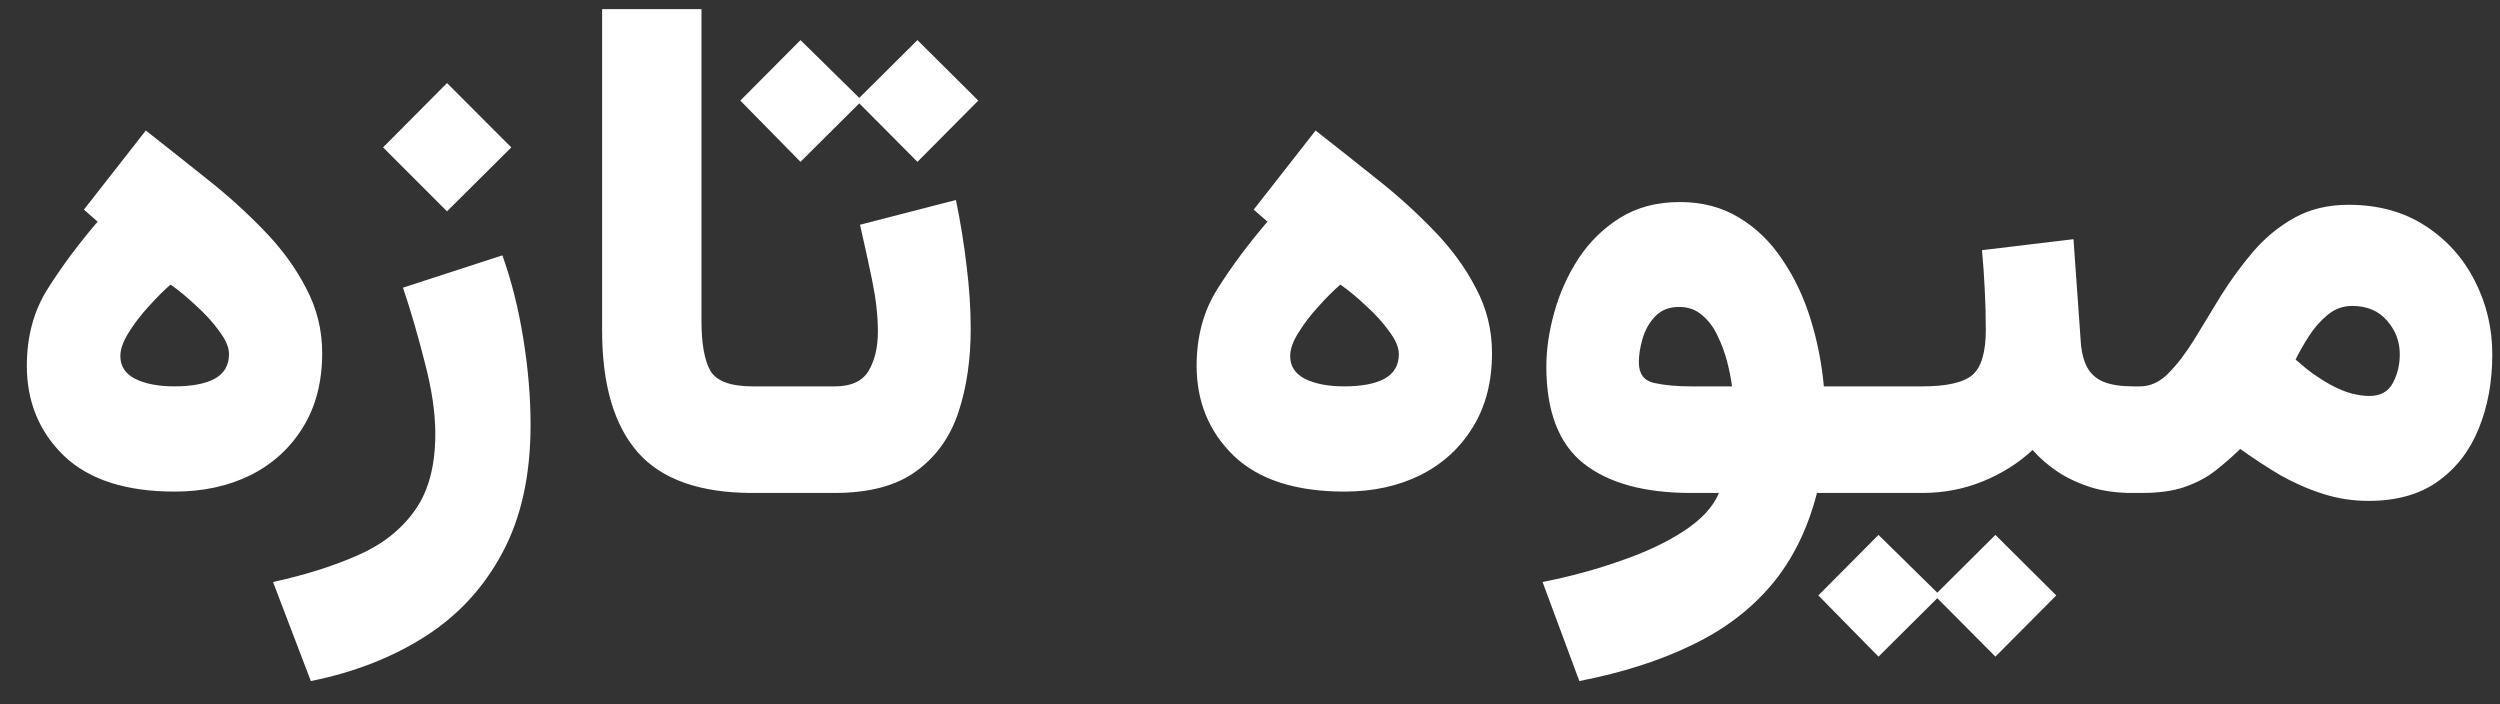 <svg xmlns="http://www.w3.org/2000/svg" width="71" height="20" viewBox="0 0 71 20" fill="none"><rect x="0" y="0" width="71" height="20" fill="#333333" stroke="none"/><path d="M6.504 10.055C6.504 9.866 6.413 9.651 6.23 9.41C6.055 9.163 5.837 8.922 5.576 8.688C5.322 8.447 5.078 8.245 4.844 8.082C4.648 8.251 4.44 8.46 4.219 8.707C3.997 8.948 3.809 9.195 3.652 9.449C3.496 9.697 3.418 9.918 3.418 10.113C3.418 10.4 3.558 10.615 3.838 10.758C4.124 10.901 4.495 10.973 4.951 10.973C5.446 10.973 5.827 10.901 6.094 10.758C6.367 10.608 6.504 10.374 6.504 10.055ZM2.773 6.295L2.383 5.953L4.141 3.707C4.714 4.156 5.293 4.615 5.879 5.084C6.465 5.546 7.005 6.035 7.5 6.549C7.995 7.057 8.392 7.6 8.691 8.18C8.997 8.753 9.15 9.368 9.15 10.025C9.15 10.846 8.968 11.549 8.604 12.135C8.245 12.721 7.751 13.173 7.119 13.492C6.488 13.805 5.768 13.961 4.961 13.961C3.574 13.961 2.526 13.622 1.816 12.945C1.113 12.262 0.762 11.409 0.762 10.387C0.762 9.553 0.96 8.824 1.357 8.199C1.755 7.568 2.227 6.933 2.773 6.295ZM12.695 2.359L14.521 4.186L12.695 6.002L10.879 4.186L12.695 2.359ZM8.828 19.342L7.754 16.529C8.672 16.328 9.476 16.074 10.166 15.768C10.863 15.462 11.403 15.035 11.787 14.488C12.171 13.948 12.363 13.225 12.363 12.32C12.363 11.721 12.262 11.041 12.06 10.279C11.865 9.511 11.66 8.808 11.445 8.17L14.268 7.252C14.528 7.981 14.727 8.772 14.863 9.625C15 10.471 15.068 11.285 15.068 12.066C15.068 13.486 14.805 14.69 14.277 15.68C13.75 16.676 13.018 17.473 12.08 18.072C11.143 18.671 10.059 19.094 8.828 19.342ZM17.1 0.26H19.922V9.107C19.922 9.758 20.006 10.234 20.176 10.533C20.352 10.826 20.752 10.973 21.377 10.973H21.621V14H21.377C19.88 14 18.792 13.616 18.115 12.848C17.438 12.073 17.1 10.921 17.1 9.391V0.26ZM21.23 10.973H22.373V14H21.23V10.973ZM26.055 1.139L27.783 2.857L26.055 4.596L24.326 2.857L26.055 1.139ZM22.734 1.139L24.482 2.857L22.734 4.596L21.025 2.857L22.734 1.139ZM23.691 14H22.148V10.973H23.711C24.173 10.973 24.492 10.826 24.668 10.533C24.844 10.24 24.932 9.866 24.932 9.41C24.932 8.967 24.876 8.479 24.766 7.945C24.655 7.411 24.541 6.891 24.424 6.383L27.148 5.68C27.279 6.311 27.38 6.936 27.451 7.555C27.529 8.173 27.568 8.766 27.568 9.332C27.568 10.217 27.451 11.012 27.217 11.715C26.982 12.418 26.582 12.975 26.016 13.385C25.456 13.795 24.681 14 23.691 14ZM39.727 10.055C39.727 9.866 39.635 9.651 39.453 9.41C39.277 9.163 39.059 8.922 38.799 8.688C38.545 8.447 38.301 8.245 38.066 8.082C37.871 8.251 37.663 8.46 37.441 8.707C37.22 8.948 37.031 9.195 36.875 9.449C36.719 9.697 36.641 9.918 36.641 10.113C36.641 10.4 36.781 10.615 37.06 10.758C37.347 10.901 37.718 10.973 38.174 10.973C38.669 10.973 39.05 10.901 39.316 10.758C39.59 10.608 39.727 10.374 39.727 10.055ZM35.996 6.295L35.605 5.953L37.363 3.707C37.936 4.156 38.516 4.615 39.102 5.084C39.688 5.546 40.228 6.035 40.723 6.549C41.217 7.057 41.615 7.6 41.914 8.18C42.22 8.753 42.373 9.368 42.373 10.025C42.373 10.846 42.191 11.549 41.826 12.135C41.468 12.721 40.973 13.173 40.342 13.492C39.71 13.805 38.991 13.961 38.184 13.961C36.797 13.961 35.749 13.622 35.039 12.945C34.336 12.262 33.984 11.409 33.984 10.387C33.984 9.553 34.183 8.824 34.58 8.199C34.977 7.568 35.449 6.933 35.996 6.295ZM47.705 5.738C48.343 5.738 48.903 5.885 49.385 6.178C49.873 6.471 50.283 6.868 50.615 7.369C50.954 7.864 51.221 8.424 51.416 9.049C51.611 9.674 51.738 10.315 51.797 10.973H52.441V14H51.602C51.335 15.035 50.905 15.904 50.312 16.607C49.72 17.311 48.968 17.88 48.057 18.316C47.152 18.759 46.084 19.101 44.853 19.342L43.809 16.529C44.596 16.373 45.339 16.171 46.035 15.924C46.738 15.683 47.337 15.4 47.832 15.074C48.327 14.749 48.656 14.391 48.818 14H48.027C46.699 14 45.68 13.72 44.971 13.16C44.268 12.6 43.916 11.682 43.916 10.406C43.916 9.924 43.991 9.413 44.141 8.873C44.29 8.333 44.518 7.825 44.824 7.35C45.137 6.874 45.531 6.487 46.006 6.188C46.488 5.888 47.054 5.738 47.705 5.738ZM48.027 10.973H49.19C49.163 10.764 49.118 10.533 49.053 10.279C48.988 10.025 48.897 9.778 48.779 9.537C48.669 9.296 48.522 9.101 48.34 8.951C48.164 8.795 47.946 8.717 47.685 8.717C47.406 8.717 47.181 8.805 47.012 8.98C46.842 9.156 46.722 9.368 46.65 9.615C46.579 9.856 46.543 10.081 46.543 10.289C46.543 10.615 46.686 10.81 46.973 10.875C47.259 10.94 47.611 10.973 48.027 10.973ZM52.041 10.973H53.877V14H52.041V10.973ZM56.289 7.105L58.887 6.793L59.092 9.684C59.111 9.99 59.173 10.24 59.277 10.435C59.382 10.624 59.538 10.761 59.746 10.846C59.961 10.93 60.238 10.973 60.576 10.973H60.781V14H60.557C60.133 14 59.746 13.948 59.395 13.844C59.043 13.733 58.727 13.587 58.447 13.404C58.174 13.222 57.933 13.014 57.725 12.779C57.328 13.15 56.859 13.447 56.318 13.668C55.778 13.889 55.202 14 54.59 14H53.652V10.973H54.59C55.286 10.973 55.762 10.865 56.016 10.65C56.27 10.429 56.397 10.003 56.397 9.371C56.397 8.98 56.387 8.596 56.367 8.219C56.348 7.835 56.322 7.464 56.289 7.105ZM56.67 15.191L58.398 16.91L56.67 18.648L54.941 16.91L56.67 15.191ZM53.35 15.191L55.098 16.91L53.35 18.648L51.641 16.91L53.35 15.191ZM66.797 8.688C66.537 8.688 66.302 8.775 66.094 8.951C65.892 9.12 65.716 9.322 65.566 9.557C65.417 9.791 65.293 10.009 65.195 10.211C65.378 10.374 65.55 10.514 65.713 10.631C65.882 10.748 66.038 10.846 66.182 10.924C66.409 11.047 66.615 11.132 66.797 11.178C66.979 11.223 67.142 11.246 67.285 11.246C67.604 11.246 67.829 11.122 67.959 10.875C68.089 10.628 68.154 10.357 68.154 10.065C68.154 9.7 68.034 9.381 67.793 9.107C67.552 8.827 67.22 8.688 66.797 8.688ZM67.266 14.225C66.81 14.225 66.374 14.156 65.957 14.02C65.547 13.889 65.147 13.713 64.756 13.492C64.372 13.264 63.994 13.017 63.623 12.75C63.395 12.971 63.161 13.176 62.92 13.365C62.679 13.554 62.393 13.707 62.06 13.824C61.735 13.941 61.322 14 60.82 14H60.391V10.973H60.772C61.071 10.973 61.341 10.849 61.582 10.602C61.829 10.354 62.074 10.035 62.315 9.645C62.555 9.247 62.809 8.831 63.076 8.395C63.35 7.958 63.652 7.545 63.984 7.154C64.323 6.757 64.713 6.435 65.156 6.188C65.599 5.94 66.113 5.816 66.699 5.816C67.539 5.816 68.265 6.015 68.877 6.412C69.489 6.809 69.958 7.33 70.283 7.975C70.615 8.619 70.781 9.316 70.781 10.065C70.781 10.846 70.651 11.552 70.391 12.184C70.137 12.809 69.749 13.307 69.228 13.678C68.714 14.042 68.06 14.225 67.266 14.225Z" fill="white"></path></svg>